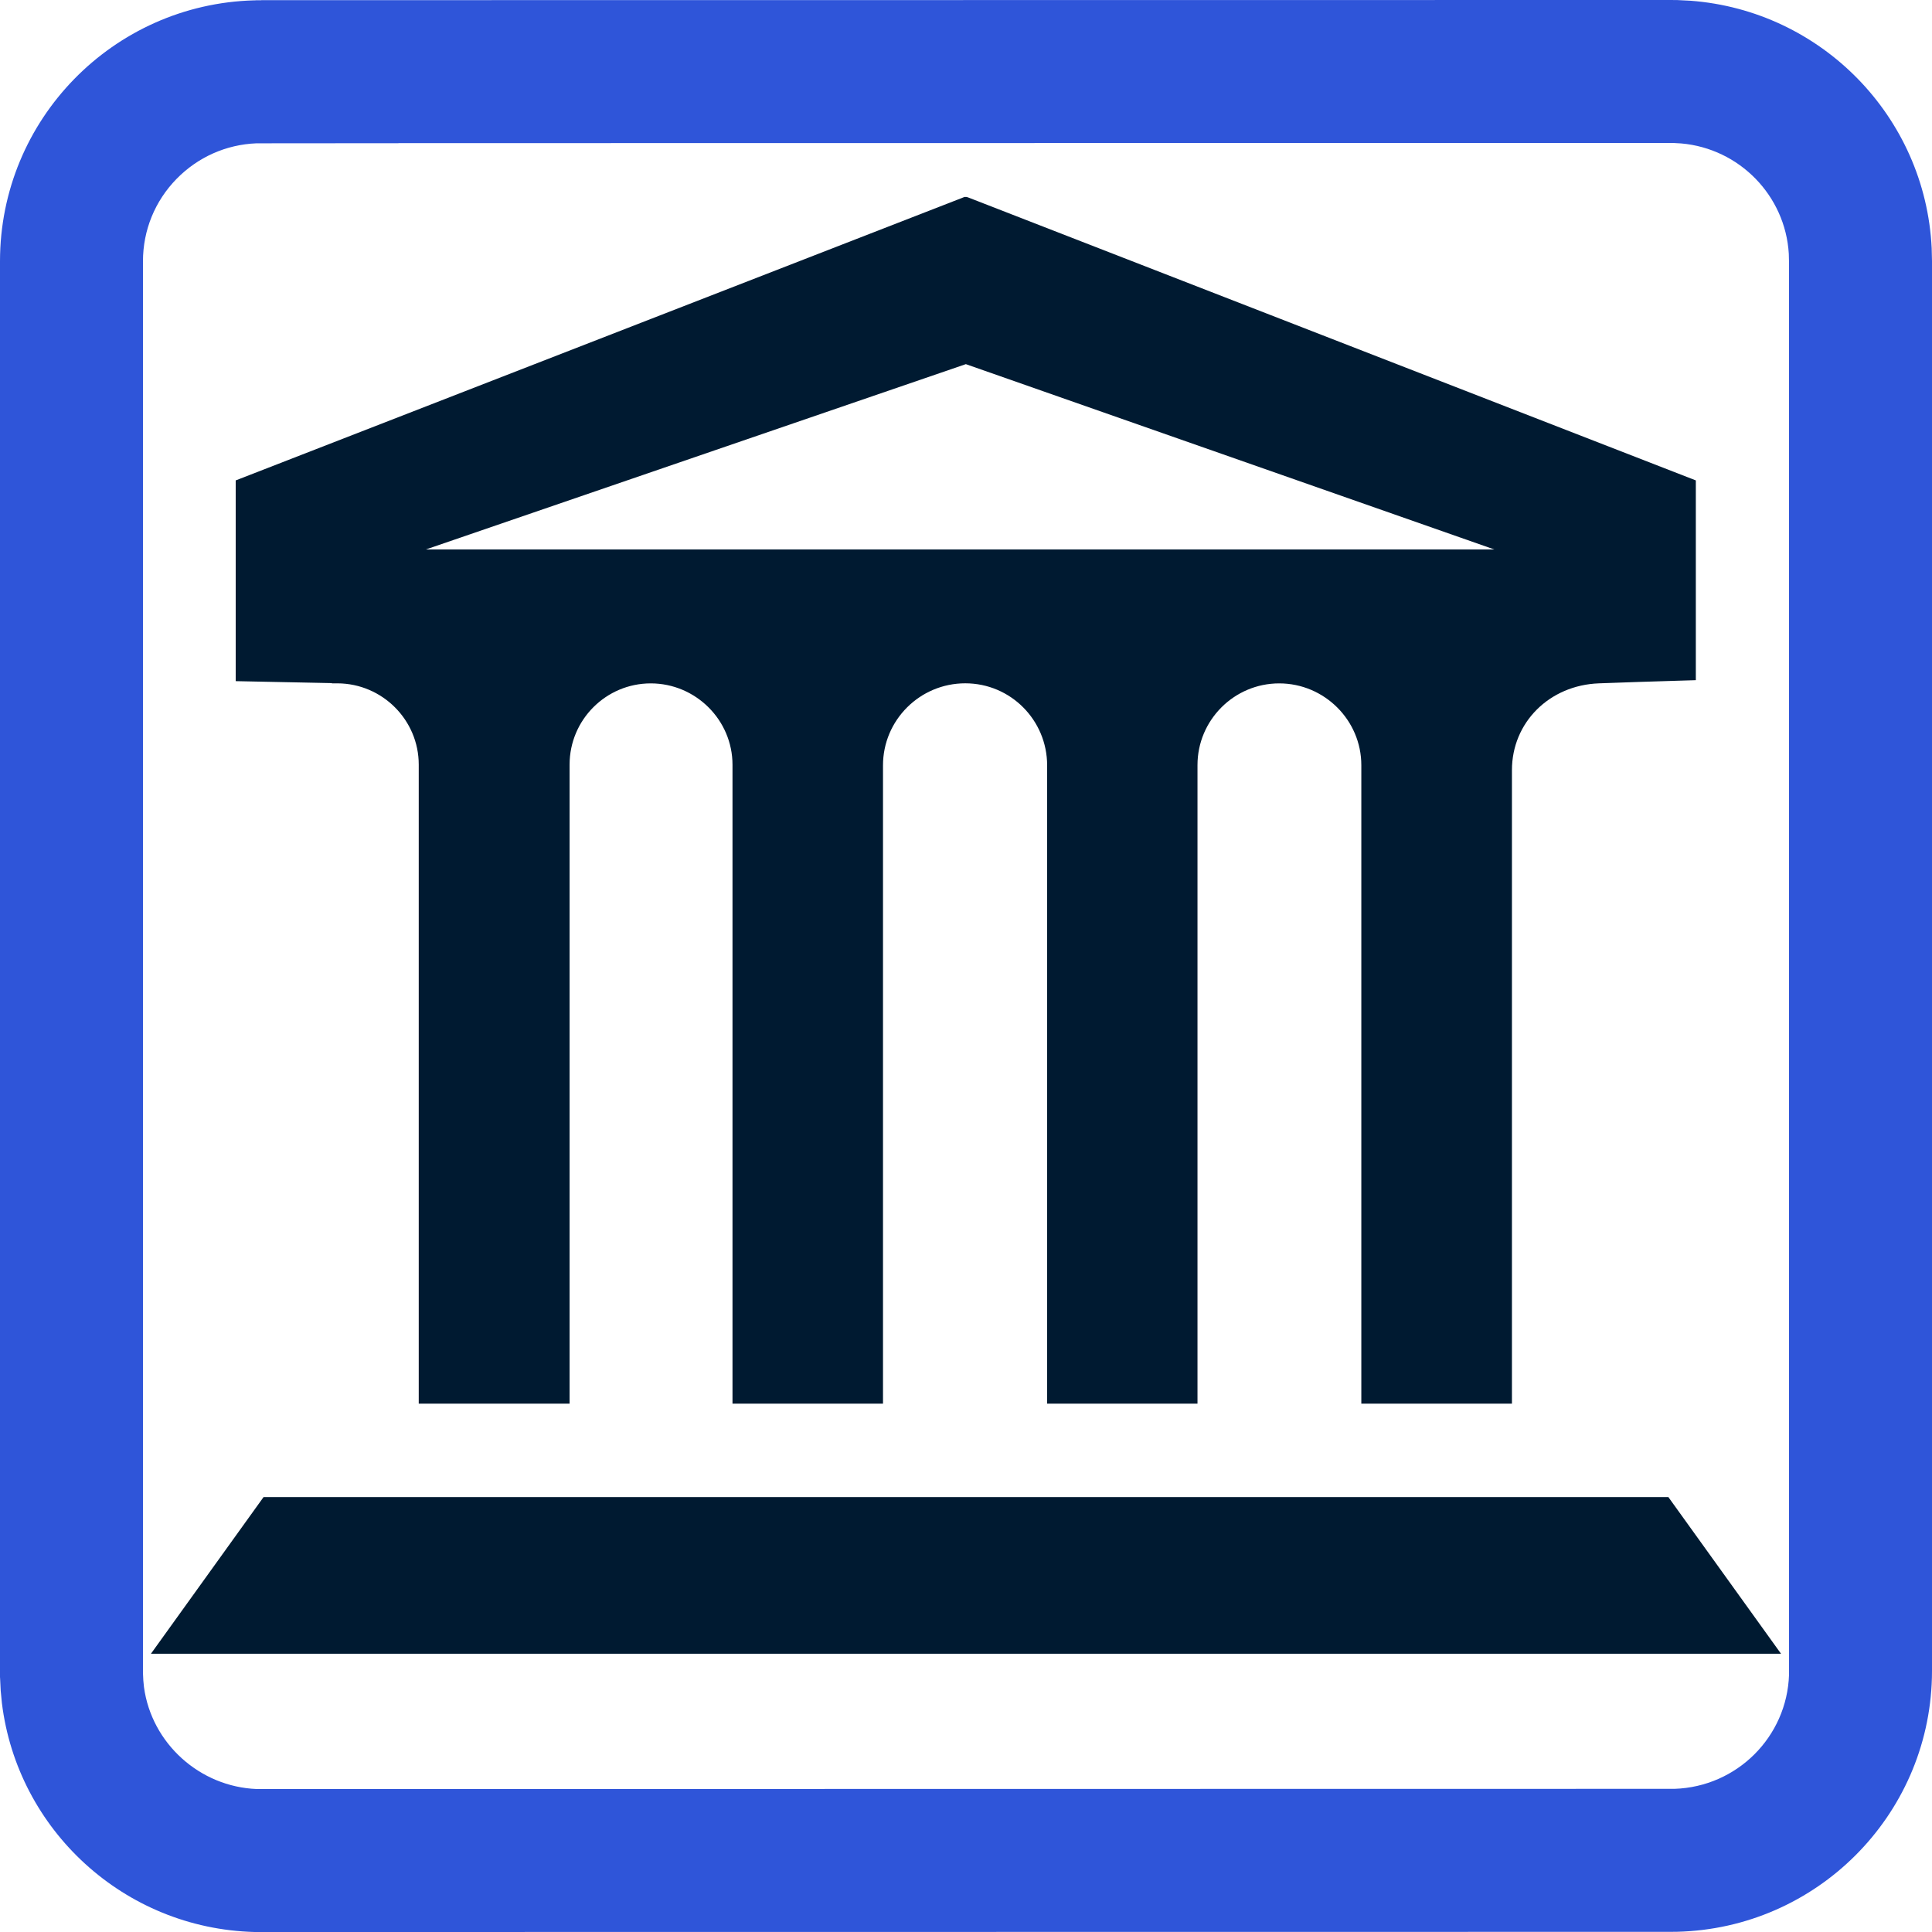 <?xml version="1.0" encoding="UTF-8"?>
<svg id="Layer_1" xmlns="http://www.w3.org/2000/svg" version="1.1" viewBox="0 0 500 500">
  <!-- Generator: Adobe Illustrator 29.5.1, SVG Export Plug-In . SVG Version: 2.1.0 Build 141)  -->
  <defs>
    <style>
      .st0 {
        fill: #2f55d9;
      }

      .st1 {
        fill: #001a31;
	}

	@media (prefers-color-scheme: dark) {
      	.st1 {
        	fill: white;
	}
      }
    </style>
  </defs>
  <path class="st0" d="M432.14,37h.87s2.09.12,2.09.12c15.06,1.32,26.94,13.5,27.84,28.55l.06,2.34v365.4c-.53,16.1-13.49,29.02-29.64,29.54h-1.22s-364.52.05-364.52.05h-1.16c-14.78-.57-27.23-11.82-29.2-26.39l-.17-1.75-.09-1.89V67.62c0-8.01,3.08-15.58,8.68-21.31,5.51-5.64,12.84-8.91,20.7-9.22l36.74-.03v-.02h1.51s327.51-.04,327.51-.04M432.35,0L67.63.04v.02h-1.51v.03h-.34C29.28,1.07,0,30.93,0,67.62v366.41l.02.25.16,3.27.31,3.19c4.02,32.84,31.64,58.39,65.4,59.26h1.73l364.73-.04,1.74-.02c35.98-.91,64.98-29.88,65.89-65.8l.02-1.71V67.56l-.08-3.32c-1.65-34.06-28.55-61.5-62.41-64.05l-3.37-.17h-.05l-1.74-.02h0Z"/>
  <g>
    <polygon class="st1" points="431.77 387.44 68.21 387.44 39.06 427.99 460.93 427.99 431.77 387.44"/>
    <path class="st1" d="M85.89,176.85h1.49c11.57.06,20.99,9.49,20.99,21.03v165.39h39.04v-165.39c0-11.59,9.42-21.02,21.01-21.02s21.15,9.45,21.15,21.06c0,27.24,0,54.58,0,81.92,0,27.34,0,54.68,0,81.92v1.5h38.95v-165.19c0-11.71,9.55-21.23,21.29-21.23s21.18,9.53,21.19,21.23v165.19h38.91v-165.25c0-11.66,9.49-21.15,21.15-21.15s21.25,9.5,21.25,21.18v165.23h38.98v-163.96c0-12.32,9.67-21.98,22.5-22.46,6.74-.26,13.56-.47,20.14-.67l4.95-.15v-51.7L250.51,51.08l-.36-.1h-.56L61,124.33v51.95l24.89.51v.06h0ZM110.21,142.2l139.75-47.96,136.77,47.96H110.21Z"/>
  </g>
</svg>